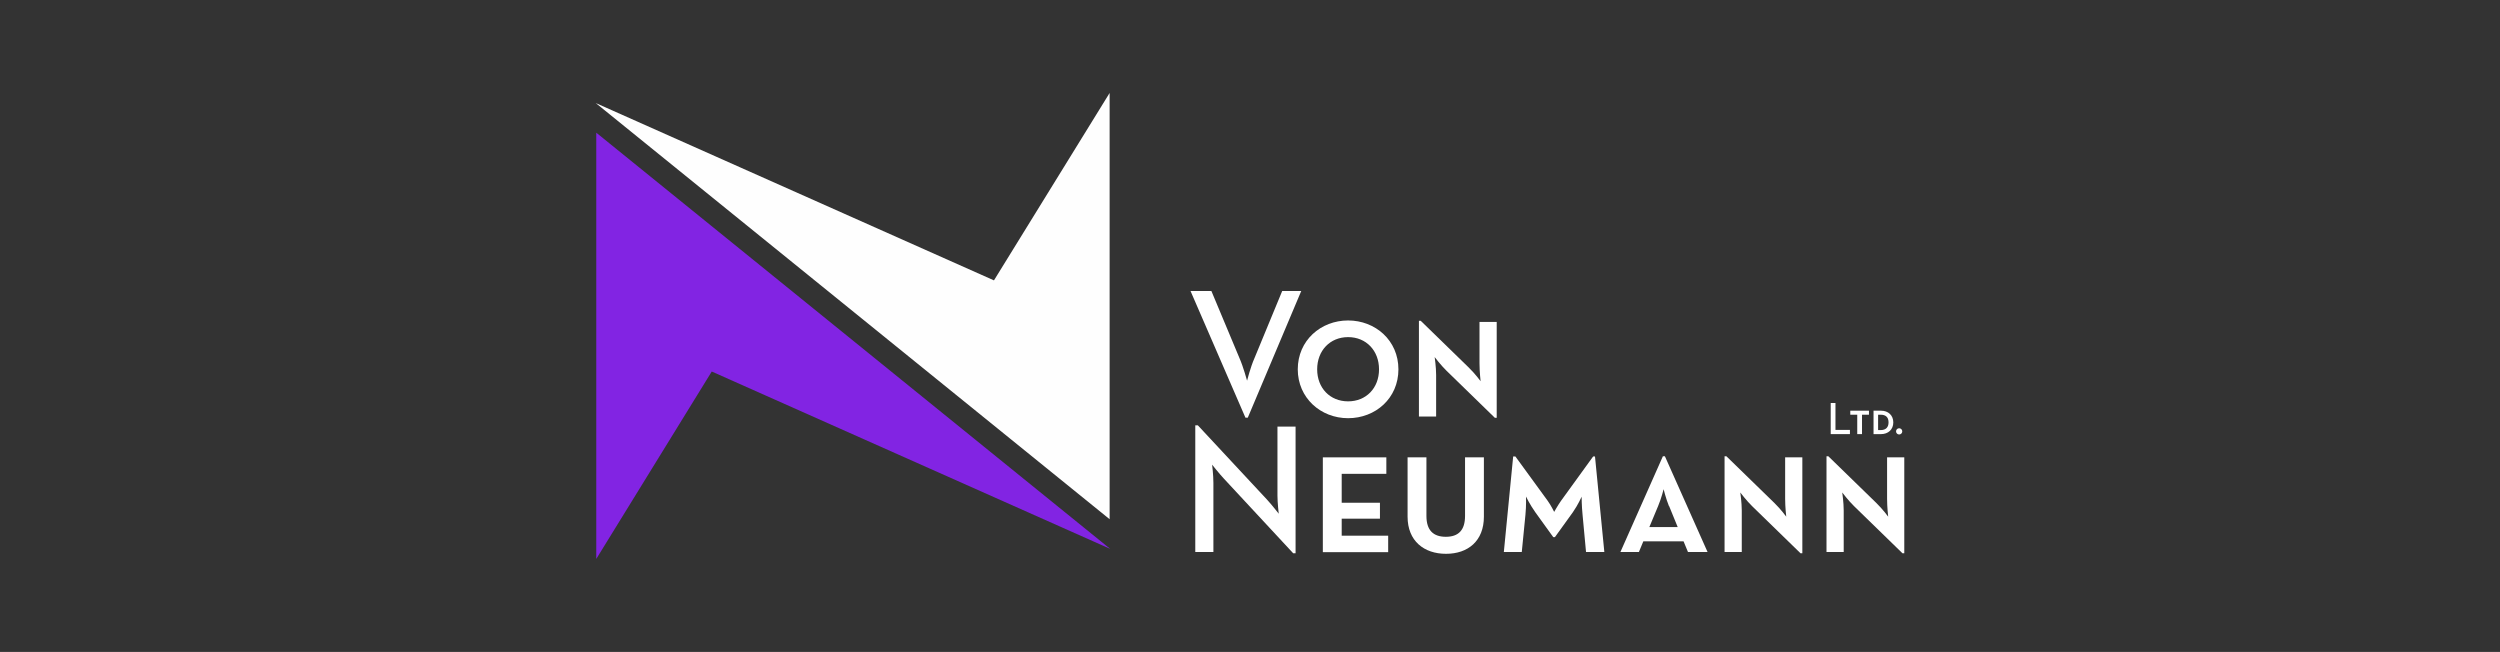 <?xml version="1.0" encoding="UTF-8"?> <svg xmlns="http://www.w3.org/2000/svg" id="Camada_1" version="1.1" viewBox="0 0 1366 356.2"><rect x="0" y="0" width="1366" height="356.2" fill="#333333" stroke="none"/><g id="Layer_1"><g><g><polygon points="606.3 283.7 606.3 50.8 543.1 153.2 325.5 56.3 606.3 283.7" fill="#fefefe" fill-rule="evenodd"></polygon><polygon points="325.8 72.5 325.8 305.4 388.9 203 606.6 299.9 325.8 72.5" fill="#8224e3" fill-rule="evenodd"></polygon></g><g><path d="M650.5,159h11.4l15.4,36.8c2,4.5,4.1,12.2,4.1,12.2,0,0,1.9-7.5,4-12.2l15.2-36.8h10.4l-29.2,69.2h-1.3l-30-69.2h0Z" fill="#fff"></path><path d="M709.1,201.8c0-15.8,12.6-26.7,27.5-26.7s27.5,10.9,27.5,26.7-12.5,26.7-27.5,26.7-27.5-11.1-27.5-26.7h0ZM753.5,201.8c0-10.2-7-17.6-16.9-17.6s-16.9,7.4-16.9,17.6,7,17.5,16.9,17.5,16.9-7.3,16.9-17.5h0Z" fill="#fff"></path><path d="M790.4,202.6c-3.1-3-6.5-7.5-6.5-7.5,0,0,.8,5.5.8,9.8v22.7h-9.4v-52.3h1l26.2,25.5c3.6,3.5,6.5,7.5,6.5,7.5,0,0-.6-5.2-.6-9.8v-22.6h9.4v52.4h-1l-26.4-25.7h0Z" fill="#fff"></path><path d="M668.8,261.6c-2.7-2.9-6.5-7.7-6.5-7.7,0,0,.7,5.6.7,9.9v37.8h-9.9v-69.2h1.4l37.8,40.6c2.6,2.8,6.4,7.7,6.4,7.7,0,0-.7-6-.7-9.9v-37.7h9.9v69.2h-1.3l-37.8-40.7h0Z" fill="#fff"></path><path d="M722.8,249.9h34.7v9h-24.4v15.8h20.9v8.7h-20.9v9.3h25.4v9h-35.7v-51.7h0Z" fill="#fff"></path><path d="M769.1,282.3v-32.4h10.3v32c0,7.8,3.7,11.4,10.6,11.4s10.5-3.6,10.5-11.4v-32h10.3v32.4c0,13.3-8.7,20.3-20.7,20.3s-21-7-21-20.3Z" fill="#fff"></path><path d="M827,249.4h1l17.7,24.3c1.8,2.5,3.5,6,3.5,6,0,0,2-3.6,3.7-6l17.6-24.3h1l5.1,52.2h-10l-1.9-20.4c-.5-4.9-.5-9.8-.5-9.8,0,0-2,4.5-4.8,8.5l-9.8,13.6h-.9l-9.8-13.6c-3-4.2-5.1-8.6-5.1-8.6,0,0,.2,4.9-.3,10l-2,20.3h-9.8l5.1-52.2Z" fill="#fff"></path><path d="M895.5,301.6h-10.1l23.2-52.3h1.1l23.3,52.3h-10.7l-2.4-5.8h-22l-2.4,5.8h0ZM911.9,276.5c-1.7-4.2-2.9-9.2-2.9-9.2,0,0-1.2,4.9-3,9.2l-4.8,11.5h15.5l-4.7-11.5Z" fill="#fff"></path><path d="M957.4,276.6c-3.1-3-6.5-7.5-6.5-7.5,0,0,.8,5.5.8,9.8v22.7h-9.4v-52.3h1l26.2,25.5c3.6,3.5,6.5,7.5,6.5,7.5,0,0-.6-5.2-.6-9.8v-22.6h9.4v52.4h-1l-26.4-25.7h0Z" fill="#fff"></path><path d="M1013.1,276.6c-3.1-3-6.5-7.5-6.5-7.5,0,0,.8,5.5.8,9.8v22.7h-9.4v-52.3h1l26.2,25.5c3.6,3.5,6.5,7.5,6.5,7.5,0,0-.6-5.2-.6-9.8v-22.6h9.4v52.4h-1l-26.4-25.7h0Z" fill="#fff"></path></g><g><path d="M1000.2,220.2h2.7v14.7h7.9v2.3h-10.5v-17h0Z" fill="#fff"></path><path d="M1014.8,226.6h-3.8v-2.2h10.2v2.2h-3.8v10.6h-2.6v-10.6Z" fill="#fff"></path><path d="M1023.7,224.4h4.1c3.9,0,6.7,2.5,6.7,6.4s-2.8,6.4-6.7,6.4h-4.1v-12.8ZM1027.6,235c2.9,0,4.3-1.6,4.3-4.2s-1.3-4.2-4.3-4.2h-1.4v8.4h1.4Z" fill="#fff"></path><path d="M1036,235.7c0-1,.8-1.7,1.7-1.7s1.7.7,1.7,1.7-.8,1.7-1.7,1.7-1.7-.7-1.7-1.7Z" fill="#fff"></path></g></g></g></svg> 